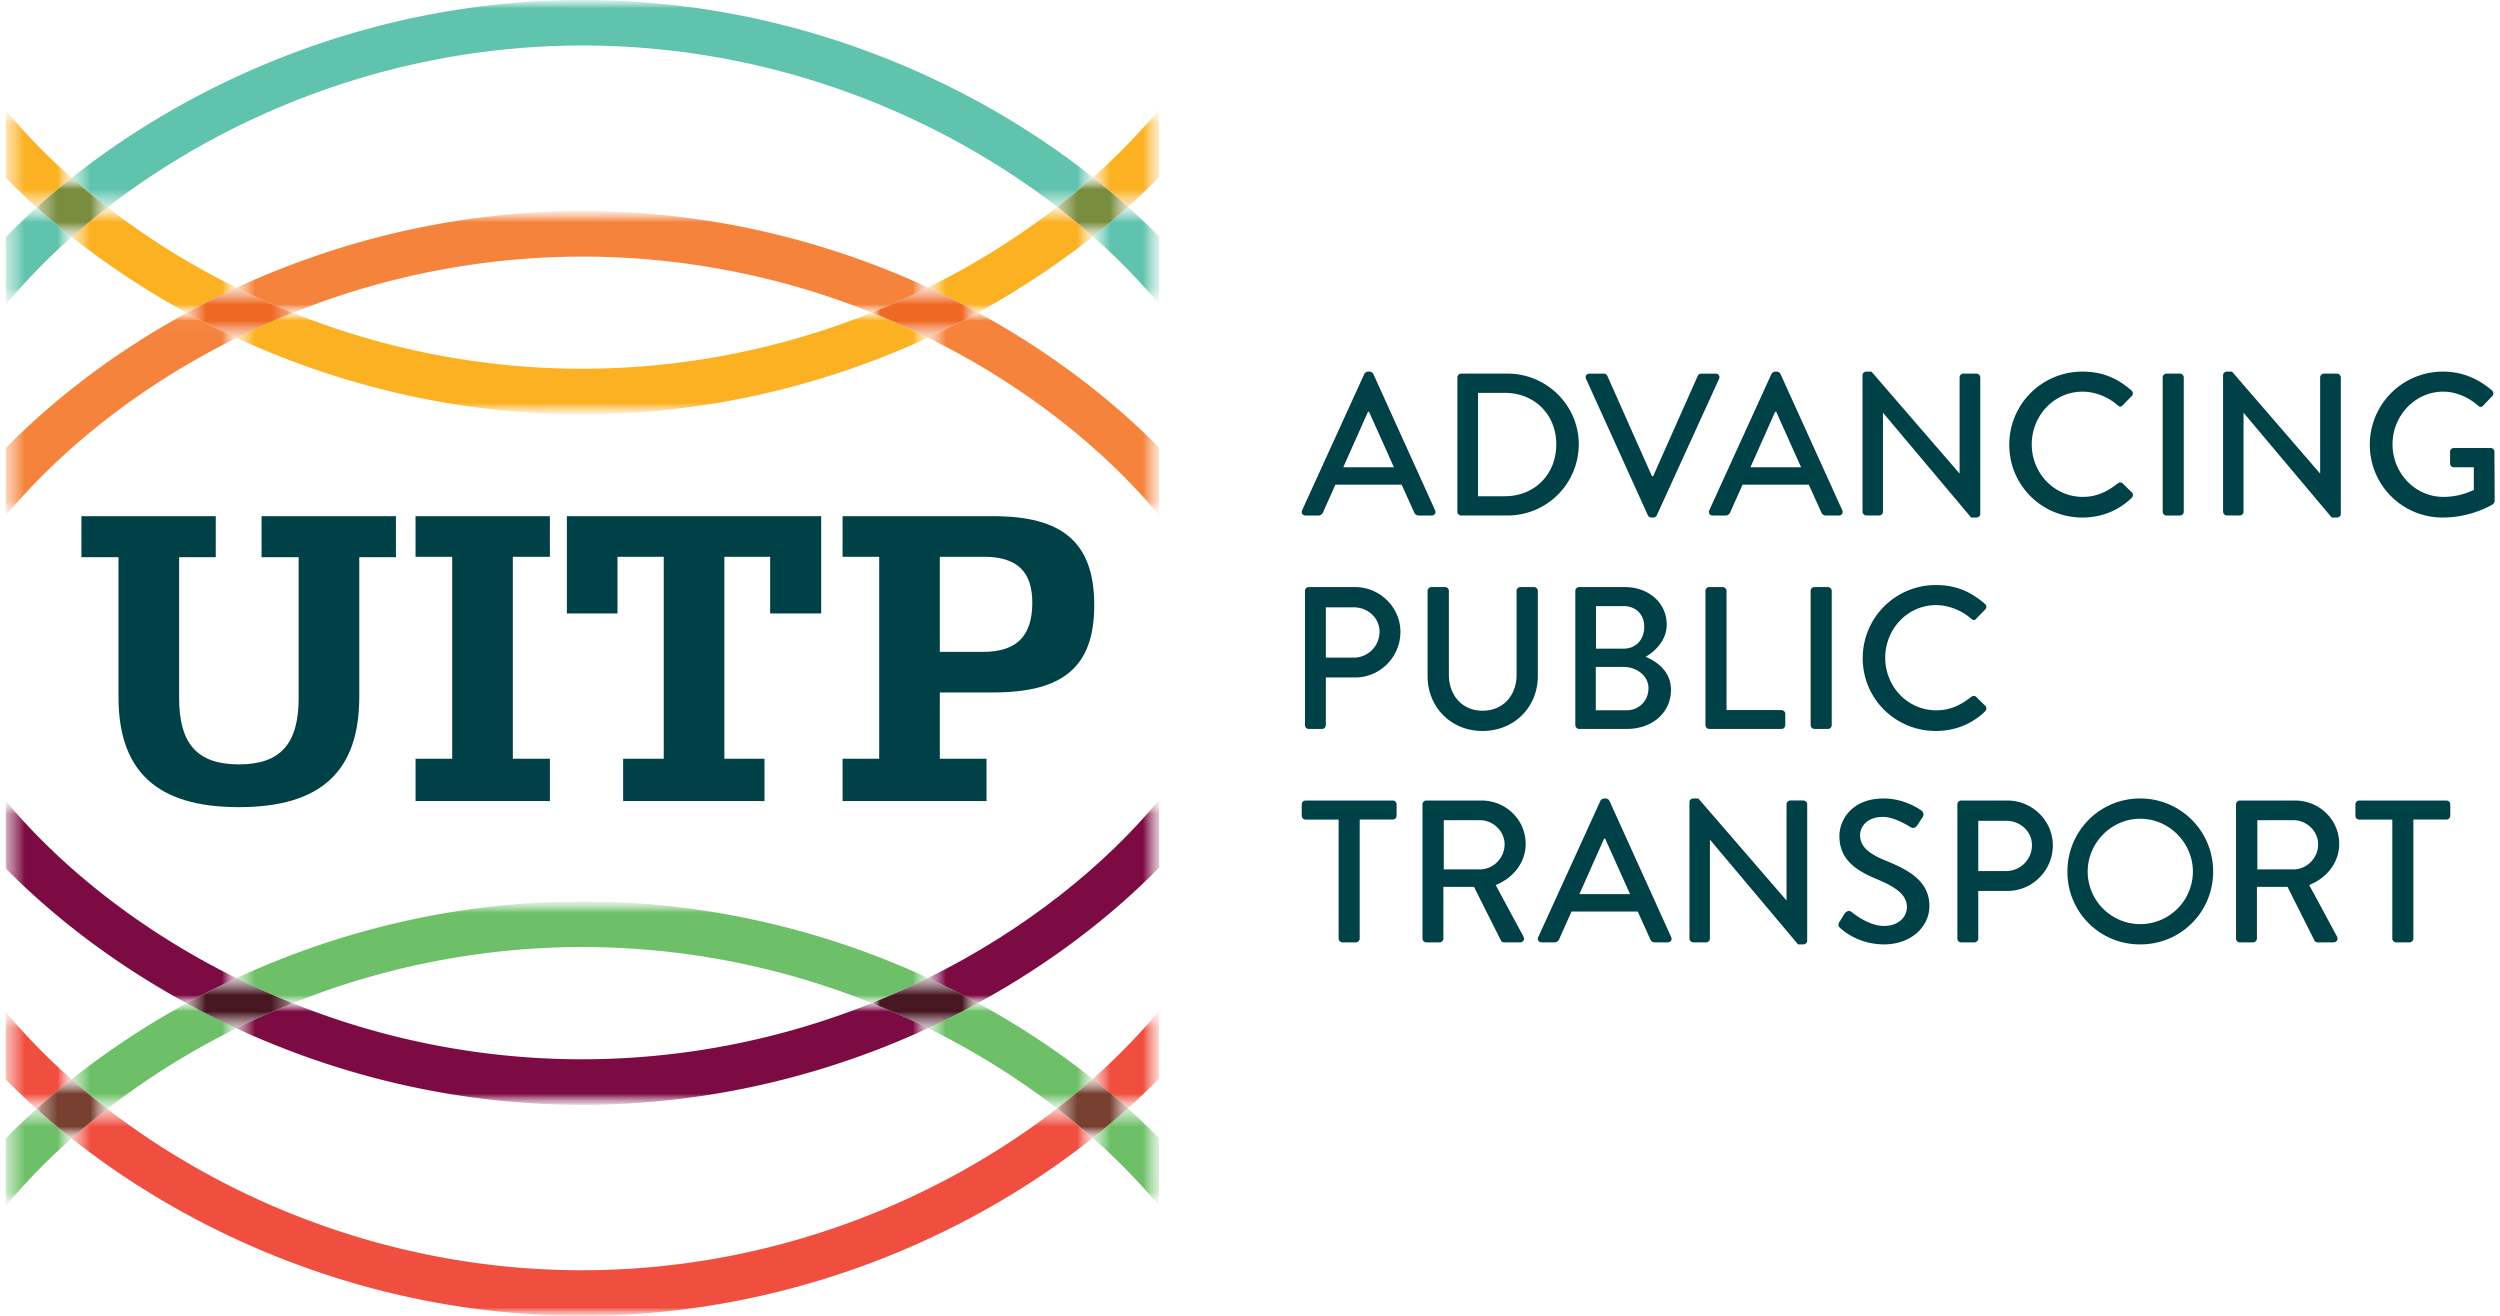 <svg viewBox="0 0 152 80" fill="none" xmlns="http://www.w3.org/2000/svg"><g clip-path="url(#a)"><path d="M10.891 33.878v8.566c0 2.758 1.088 4.031 3.633 4.031 2.546 0 3.634-1.273 3.634-4.031v-8.566h-2.255v-2.493h8.17v2.493h-2.229v8.487c0 4.535-2.334 6.71-7.32 6.71-4.985 0-7.32-2.175-7.32-6.71v-8.487H4.95v-2.493h8.168v2.493h-2.227Zm16.601-.026h-2.227v-2.467h8.168v2.467H31.18v12.28h2.254v2.573h-8.168V46.13h2.227V33.85Zm12.863 0h-2.812V37.3h-3.077v-5.915h15.462V37.3h-3.102v-3.448h-2.785v12.28h2.44v2.573h-8.594V46.13h2.468V33.85Zm13.1 0h-2.228v-2.467h9.176c4.165 0 6.127 1.565 6.127 5.411 0 3.792-1.937 5.305-6.153 5.305h-3.236v4.03h2.839v2.573h-8.753V46.13h2.228V33.85Zm6.312 5.782c2.042 0 2.997-.956 2.997-2.997 0-1.883-.928-2.785-2.944-2.785h-2.679v5.782h2.626Z" fill="#004047"/><g style="mix-blend-mode:multiply"><mask id="b" style="mask-type:luminance" maskUnits="userSpaceOnUse" x="66" y="12" width="5" height="7"><path d="M70.48 12.58h-4.03v5.922h4.028v-5.923Z" fill="#fff"/></mask><g mask="url(#b)"><mask id="c" style="mask-type:luminance" maskUnits="userSpaceOnUse" x="66" y="12" width="5" height="7"><path d="M70.48 12.58h-4.03v5.922h4.028v-5.923Z" fill="#fff"/></mask><g mask="url(#c)"><path d="M68.58 12.58a45.556 45.556 0 0 1-2.129 1.797 37.758 37.758 0 0 1 4.03 4.125V14.39a42.738 42.738 0 0 0-1.9-1.81Z" fill="#60C3AD"/></g></g></g><g style="mix-blend-mode:multiply"><mask id="d" style="mask-type:luminance" maskUnits="userSpaceOnUse" x="0" y="12" width="5" height="7"><path d="M4.365 12.61H.334v5.936h4.031v-5.937Z" fill="#fff"/></mask><g mask="url(#d)"><mask id="e" style="mask-type:luminance" maskUnits="userSpaceOnUse" x="0" y="12" width="5" height="7"><path d="M4.366 12.61H.334v5.936h4.032V12.61Z" fill="#fff"/></mask><g mask="url(#e)"><path d="M.334 14.427v4.118a37.566 37.566 0 0 1 4.032-4.14 44.583 44.583 0 0 1-2.132-1.796 43.34 43.34 0 0 0-1.9 1.818Z" fill="#60C3AD"/></g></g></g><g style="mix-blend-mode:multiply"><mask id="f" style="mask-type:luminance" maskUnits="userSpaceOnUse" x="4" y="0" width="63" height="13"><path d="M66.448 0H4.364v12.608h62.084V0Z" fill="#fff"/></mask><g mask="url(#f)"><mask id="g" style="mask-type:luminance" maskUnits="userSpaceOnUse" x="4" y="0" width="63" height="13"><path d="M66.45 0H4.363v12.608h62.085V0Z" fill="#fff"/></mask><g mask="url(#g)"><path d="M4.364 10.812c.691.61 1.413 1.21 2.17 1.796 7.198-5.57 17.32-9.84 28.89-9.84 11.571 0 21.66 4.258 28.858 9.814a43.541 43.541 0 0 0 2.167-1.798C58.772 4.704 47.877 0 35.425 0 22.973 0 12.042 4.717 4.364 10.812Z" fill="#60C3AD"/></g></g></g><g style="mix-blend-mode:multiply"><mask id="h" style="mask-type:luminance" maskUnits="userSpaceOnUse" x="66" y="6" width="5" height="7"><path d="M70.48 6.646h-4.032v5.933h4.031V6.646Z" fill="#fff"/></mask><g mask="url(#h)"><mask id="i" style="mask-type:luminance" maskUnits="userSpaceOnUse" x="66" y="6" width="5" height="7"><path d="M70.48 6.646h-4.032v5.933h4.031V6.646Z" fill="#fff"/></mask><g mask="url(#i)"><path d="M66.45 10.784c.74.586 1.451 1.185 2.13 1.795a42.346 42.346 0 0 0 1.9-1.815V6.646a37.616 37.616 0 0 1-4.03 4.138Z" fill="#FCB122"/></g></g></g><g style="mix-blend-mode:multiply"><mask id="j" style="mask-type:luminance" maskUnits="userSpaceOnUse" x="4" y="12" width="11" height="8"><path d="M14.387 12.607H4.365v6.412h10.022v-6.412Z" fill="#fff"/></mask><g mask="url(#j)"><mask id="k" style="mask-type:luminance" maskUnits="userSpaceOnUse" x="4" y="12" width="11" height="8"><path d="M14.387 12.606H4.365v6.412h10.022v-6.412Z" fill="#fff"/></mask><g mask="url(#k)"><path d="M4.365 14.405a49.304 49.304 0 0 0 6.994 4.615 50.985 50.985 0 0 1 3.028-1.528 46.745 46.745 0 0 1-7.854-4.885 42.623 42.623 0 0 0-2.168 1.798Z" fill="#FCB122"/></g></g></g><g style="mix-blend-mode:multiply"><mask id="l" style="mask-type:luminance" maskUnits="userSpaceOnUse" x="56" y="12" width="11" height="8"><path d="M66.451 12.582H56.425v6.42h10.026v-6.42Z" fill="#fff"/></mask><g mask="url(#l)"><mask id="m" style="mask-type:luminance" maskUnits="userSpaceOnUse" x="56" y="12" width="11" height="8"><path d="M66.45 12.582H56.425v6.42H66.45v-6.42Z" fill="#fff"/></mask><g mask="url(#m)"><path d="M56.426 17.478c1.04.48 2.049.99 3.03 1.525a49.101 49.101 0 0 0 6.995-4.626 43.5 43.5 0 0 0-2.17-1.795 46.618 46.618 0 0 1-7.855 4.896Z" fill="#FCB122"/></g></g></g><g style="mix-blend-mode:multiply"><mask id="n" style="mask-type:luminance" maskUnits="userSpaceOnUse" x="14" y="19" width="43" height="7"><path d="M56.427 19.005h-42.04v6.184h42.04v-6.184Z" fill="#fff"/></mask><g mask="url(#n)"><mask id="o" style="mask-type:luminance" maskUnits="userSpaceOnUse" x="14" y="19" width="43" height="7"><path d="M56.427 19.006h-42.04v6.183h42.04v-6.183Z" fill="#fff"/></mask><g mask="url(#o)"><path d="M35.389 22.421a47.32 47.32 0 0 1-17.578-3.404c-1.176.471-2.32.982-3.423 1.527 6.135 2.83 13.269 4.645 21 4.645 7.733 0 14.896-1.82 21.039-4.659a48.738 48.738 0 0 0-3.424-1.525 47.315 47.315 0 0 1-17.614 3.416Z" fill="#FCB122"/></g></g></g><g style="mix-blend-mode:multiply"><mask id="p" style="mask-type:luminance" maskUnits="userSpaceOnUse" x="0" y="6" width="5" height="7"><path d="M4.364 6.687H.334v5.923h4.03V6.687Z" fill="#fff"/></mask><g mask="url(#p)"><mask id="q" style="mask-type:luminance" maskUnits="userSpaceOnUse" x="0" y="6" width="5" height="7"><path d="M4.364 6.687H.334v5.923h4.03V6.687Z" fill="#fff"/></mask><g mask="url(#q)"><path d="M.334 6.687v4.11a42.794 42.794 0 0 0 1.9 1.813c.68-.61 1.389-1.21 2.13-1.797a37.846 37.846 0 0 1-4.03-4.126Z" fill="#FCB122"/></g></g></g><g style="mix-blend-mode:multiply"><mask id="r" style="mask-type:luminance" maskUnits="userSpaceOnUse" x="64" y="10" width="5" height="5"><path d="M68.58 10.784h-4.3v3.593h4.3v-3.593Z" fill="#fff"/></mask><g mask="url(#r)"><mask id="s" style="mask-type:luminance" maskUnits="userSpaceOnUse" x="64" y="10" width="5" height="5"><path d="M68.58 10.784h-4.3v3.593h4.3v-3.593Z" fill="#fff"/></mask><g mask="url(#s)"><path d="M64.28 12.582a43.036 43.036 0 0 1 2.171 1.795c.74-.587 1.45-1.187 2.129-1.798a46.126 46.126 0 0 0-2.131-1.795 42.649 42.649 0 0 1-2.168 1.798Z" fill="#798D3E"/></g></g></g><g style="mix-blend-mode:multiply"><mask id="t" style="mask-type:luminance" maskUnits="userSpaceOnUse" x="2" y="10" width="5" height="5"><path d="M6.533 10.813H2.234v3.592h4.299v-3.592Z" fill="#fff"/></mask><g mask="url(#t)"><mask id="u" style="mask-type:luminance" maskUnits="userSpaceOnUse" x="2" y="10" width="5" height="5"><path d="M6.533 10.813H2.234v3.592h4.299v-3.592Z" fill="#fff"/></mask><g mask="url(#u)"><path d="M4.364 10.813a46 46 0 0 0-2.13 1.797c.68.61 1.39 1.209 2.132 1.796a42.153 42.153 0 0 1 2.168-1.798 43.557 43.557 0 0 1-2.17-1.796Z" fill="#798D3E"/></g></g></g><g style="mix-blend-mode:multiply"><mask id="v" style="mask-type:luminance" maskUnits="userSpaceOnUse" x="14" y="12" width="43" height="8"><path d="M56.425 12.833H14.387v6.184h42.038v-6.184Z" fill="#fff"/></mask><g mask="url(#v)"><mask id="w" style="mask-type:luminance" maskUnits="userSpaceOnUse" x="14" y="12" width="43" height="8"><path d="M56.425 12.833H14.387v6.184h42.038v-6.184Z" fill="#fff"/></mask><g mask="url(#w)"><path d="M14.387 17.492a48.143 48.143 0 0 0 3.424 1.525 47.323 47.323 0 0 1 17.614-3.416 47.254 47.254 0 0 1 17.578 3.404c1.176-.47 2.319-.98 3.422-1.527-6.134-2.83-13.268-4.645-21-4.645-7.732 0-14.896 1.82-21.038 4.66Z" fill="#F5833C"/></g></g></g><g style="mix-blend-mode:multiply"><mask id="x" style="mask-type:luminance" maskUnits="userSpaceOnUse" x="56" y="19" width="15" height="13"><path d="M70.48 19.002H56.426v12.331h14.052V19.002Z" fill="#fff"/></mask><g mask="url(#x)"><mask id="y" style="mask-type:luminance" maskUnits="userSpaceOnUse" x="56" y="19" width="15" height="13"><path d="M70.478 19.002H56.427v12.331h14.051V19.002Z" fill="#fff"/></mask><g mask="url(#y)"><path d="M59.455 19.002a50.673 50.673 0 0 1-3.028 1.527c5.886 2.904 10.709 6.787 14.052 10.804v-4.112c-2.966-3.012-6.696-5.861-11.024-8.219Z" fill="#F5833C"/></g></g></g><g style="mix-blend-mode:multiply"><mask id="z" style="mask-type:luminance" maskUnits="userSpaceOnUse" x="0" y="19" width="15" height="13"><path d="M14.388 19.019H.334v12.359h14.054v-12.36Z" fill="#fff"/></mask><g mask="url(#z)"><mask id="A" style="mask-type:luminance" maskUnits="userSpaceOnUse" x="0" y="19" width="15" height="13"><path d="M14.389 19.019H.334v12.359h14.055v-12.36Z" fill="#fff"/></mask><g mask="url(#A)"><path d="M.334 27.26v4.118c3.34-4.028 8.164-7.922 14.055-10.834a50.71 50.71 0 0 1-3.03-1.525c-4.33 2.364-8.06 5.22-11.025 8.24Z" fill="#F5833C"/></g></g></g><g style="mix-blend-mode:multiply"><mask id="B" style="mask-type:luminance" maskUnits="userSpaceOnUse" x="53" y="17" width="7" height="4"><path d="M59.455 17.479h-6.452v3.052h6.452v-3.052Z" fill="#fff"/></mask><g mask="url(#B)"><mask id="C" style="mask-type:luminance" maskUnits="userSpaceOnUse" x="53" y="17" width="7" height="4"><path d="M59.455 17.479h-6.452v3.052h6.452v-3.052Z" fill="#fff"/></mask><g mask="url(#C)"><path d="M53.003 19.005c1.176.47 2.319.98 3.424 1.526a50.976 50.976 0 0 0 3.028-1.528 51.004 51.004 0 0 0-3.03-1.524 47.64 47.64 0 0 1-3.422 1.526Z" fill="#EF6924"/></g></g></g><g style="mix-blend-mode:multiply"><mask id="D" style="mask-type:luminance" maskUnits="userSpaceOnUse" x="11" y="17" width="7" height="4"><path d="M17.811 17.492h-6.452v3.051h6.452v-3.05Z" fill="#fff"/></mask><g mask="url(#D)"><mask id="E" style="mask-type:luminance" maskUnits="userSpaceOnUse" x="11" y="17" width="7" height="4"><path d="M17.811 17.492h-6.452v3.051h6.452v-3.05Z" fill="#fff"/></mask><g mask="url(#E)"><path d="M14.387 17.492a50.37 50.37 0 0 0-3.028 1.527 50.63 50.63 0 0 0 3.029 1.525 48.199 48.199 0 0 1 3.423-1.527 48.211 48.211 0 0 1-3.424-1.525Z" fill="#EF6924"/></g></g></g><g style="mix-blend-mode:multiply"><mask id="F" style="mask-type:luminance" maskUnits="userSpaceOnUse" x="4" y="67" width="63" height="13"><path d="M66.442 67.394H4.357V80h62.085V67.394Z" fill="#fff"/></mask><g mask="url(#F)"><mask id="G" style="mask-type:luminance" maskUnits="userSpaceOnUse" x="4" y="67" width="63" height="13"><path d="M66.442 67.394H4.357V80h62.085V67.394Z" fill="#fff"/></mask><g mask="url(#G)"><path d="M35.381 77.231c-11.546 0-21.658-4.257-28.856-9.813a43.107 43.107 0 0 0-2.167 1.797C12.034 75.295 22.93 80 35.38 80s23.384-4.717 31.061-10.812c-.69-.61-1.412-1.21-2.169-1.794-7.199 5.57-17.321 9.837-28.892 9.837Z" fill="#F04E3E"/></g></g></g><g style="mix-blend-mode:multiply"><mask id="H" style="mask-type:luminance" maskUnits="userSpaceOnUse" x="0" y="61" width="5" height="7"><path d="M4.355 61.497H.325v5.924h4.03v-5.924Z" fill="#fff"/></mask><g mask="url(#H)"><mask id="I" style="mask-type:luminance" maskUnits="userSpaceOnUse" x="0" y="61" width="5" height="7"><path d="M4.355 61.498H.325v5.924h4.03v-5.924Z" fill="#fff"/></mask><g mask="url(#I)"><path d="M.325 61.497v4.112a42.796 42.796 0 0 0 1.9 1.813c.68-.61 1.39-1.21 2.13-1.799a37.683 37.683 0 0 1-4.03-4.126Z" fill="#F04E3E"/></g></g></g><g style="mix-blend-mode:multiply"><mask id="J" style="mask-type:luminance" maskUnits="userSpaceOnUse" x="66" y="61" width="5" height="7"><path d="M70.47 61.456h-4.03v5.934h4.03v-5.934Z" fill="#fff"/></mask><g mask="url(#J)"><mask id="K" style="mask-type:luminance" maskUnits="userSpaceOnUse" x="66" y="61" width="5" height="7"><path d="M70.471 61.456h-4.03v5.934h4.03v-5.934Z" fill="#fff"/></mask><g mask="url(#K)"><path d="M66.44 65.595a46.145 46.145 0 0 1 2.132 1.795 42.346 42.346 0 0 0 1.9-1.815v-4.119a37.62 37.62 0 0 1-4.031 4.14Z" fill="#F04E3E"/></g></g></g><g style="mix-blend-mode:multiply"><mask id="L" style="mask-type:luminance" maskUnits="userSpaceOnUse" x="0" y="67" width="5" height="7"><path d="M4.357 67.42H.325v5.937h4.032V67.42Z" fill="#fff"/></mask><g mask="url(#L)"><mask id="M" style="mask-type:luminance" maskUnits="userSpaceOnUse" x="0" y="67" width="5" height="7"><path d="M4.357 67.42H.325v5.937h4.032V67.42Z" fill="#fff"/></mask><g mask="url(#M)"><path d="M.325 69.238v4.119a37.566 37.566 0 0 1 4.032-4.14 44.583 44.583 0 0 1-2.131-1.796 42.97 42.97 0 0 0-1.901 1.817Z" fill="#6DC067"/></g></g></g><g style="mix-blend-mode:multiply"><mask id="N" style="mask-type:luminance" maskUnits="userSpaceOnUse" x="66" y="67" width="5" height="7"><path d="M70.47 67.39h-4.028v5.922h4.029v-5.921Z" fill="#fff"/></mask><g mask="url(#N)"><mask id="O" style="mask-type:luminance" maskUnits="userSpaceOnUse" x="66" y="67" width="5" height="7"><path d="M70.471 67.39h-4.029v5.922h4.03v-5.921Z" fill="#fff"/></mask><g mask="url(#O)"><path d="M68.572 67.39a44.97 44.97 0 0 1-2.13 1.799 37.823 37.823 0 0 1 4.03 4.123v-4.11a42.847 42.847 0 0 0-1.9-1.811Z" fill="#6DC067"/></g></g></g><g style="mix-blend-mode:multiply"><mask id="P" style="mask-type:luminance" maskUnits="userSpaceOnUse" x="14" y="54" width="43" height="7"><path d="M56.429 54.81H14.376v6.187h42.053V54.81Z" fill="#fff"/></mask><g mask="url(#P)"><mask id="Q" style="mask-type:luminance" maskUnits="userSpaceOnUse" x="14" y="54" width="43" height="7"><path d="M56.429 54.81H14.376v6.187h42.053V54.81Z" fill="#fff"/></mask><g mask="url(#Q)"><path d="M35.417 54.81c-7.75 0-14.896 1.82-21.038 4.659l-.003.002.01.005a48.207 48.207 0 0 0 3.413 1.52l.004-.002a47.338 47.338 0 0 1 17.614-3.415 47.255 47.255 0 0 1 17.588 3.408 47.694 47.694 0 0 0 3.424-1.527l-.01-.005c-6.137-2.83-13.27-4.645-21.002-4.645Z" fill="#6DC067"/></g></g></g><g style="mix-blend-mode:multiply"><mask id="R" style="mask-type:luminance" maskUnits="userSpaceOnUse" x="4" y="60" width="11" height="8"><path d="M14.377 60.998H4.354v6.42h10.021v-6.42Z" fill="#fff"/></mask><g mask="url(#R)"><mask id="S" style="mask-type:luminance" maskUnits="userSpaceOnUse" x="4" y="60" width="11" height="8"><path d="M14.377 60.998H4.354v6.42h10.021v-6.42Z" fill="#fff"/></mask><g mask="url(#S)"><path d="M11.348 60.998a49.023 49.023 0 0 0-6.993 4.624c.69.61 1.413 1.211 2.17 1.796a46.653 46.653 0 0 1 7.851-4.896 50.384 50.384 0 0 1-3.018-1.519l-.01-.005Z" fill="#6DC067"/></g></g></g><g style="mix-blend-mode:multiply"><mask id="T" style="mask-type:luminance" maskUnits="userSpaceOnUse" x="56" y="60" width="11" height="8"><path d="M66.44 60.986H56.43v6.408h10.01v-6.408Z" fill="#fff"/></mask><g mask="url(#T)"><mask id="U" style="mask-type:luminance" maskUnits="userSpaceOnUse" x="56" y="60" width="11" height="8"><path d="M66.44 60.986H56.429v6.408h10.01v-6.408Z" fill="#fff"/></mask><g mask="url(#U)"><path d="M59.453 60.987a51.446 51.446 0 0 1-3.024 1.526 46.669 46.669 0 0 1 7.843 4.88 42.217 42.217 0 0 0 2.168-1.797 49.115 49.115 0 0 0-6.984-4.61l-.003.001Z" fill="#6DC067"/></g></g></g><g style="mix-blend-mode:multiply"><mask id="V" style="mask-type:luminance" maskUnits="userSpaceOnUse" x="64" y="65" width="5" height="5"><path d="M68.572 65.596h-4.3v3.593h4.3v-3.593Z" fill="#fff"/></mask><g mask="url(#V)"><mask id="W" style="mask-type:luminance" maskUnits="userSpaceOnUse" x="64" y="65" width="5" height="5"><path d="M68.57 65.596h-4.298v3.593h4.299v-3.593Z" fill="#fff"/></mask><g mask="url(#W)"><path d="M66.442 69.188a44.42 44.42 0 0 0 2.13-1.799 46.065 46.065 0 0 0-2.131-1.794 43.05 43.05 0 0 1-2.168 1.798 42.611 42.611 0 0 1 2.17 1.795Z" fill="#784031"/></g></g></g><g style="mix-blend-mode:multiply"><mask id="X" style="mask-type:luminance" maskUnits="userSpaceOnUse" x="2" y="65" width="5" height="5"><path d="M6.525 65.624h-4.3v3.592h4.3v-3.592Z" fill="#fff"/></mask><g mask="url(#X)"><mask id="Y" style="mask-type:luminance" maskUnits="userSpaceOnUse" x="2" y="65" width="5" height="5"><path d="M6.524 65.623H2.226v3.593h4.298v-3.593Z" fill="#fff"/></mask><g mask="url(#Y)"><path d="M4.355 65.624a46 46 0 0 0-2.13 1.797c.68.61 1.39 1.21 2.132 1.796a42.204 42.204 0 0 1 2.168-1.797 43.561 43.561 0 0 1-2.17-1.796Z" fill="#784031"/></g></g></g><g style="mix-blend-mode:multiply"><mask id="Z" style="mask-type:luminance" maskUnits="userSpaceOnUse" x="56" y="48" width="15" height="13"><path d="M70.48 48.63H56.428v12.356h14.05V48.63Z" fill="#fff"/></mask><g mask="url(#Z)"><mask id="aa" style="mask-type:luminance" maskUnits="userSpaceOnUse" x="56" y="48" width="15" height="13"><path d="M70.48 48.63H56.428v12.356h14.05V48.63Z" fill="#fff"/></mask><g mask="url(#aa)"><path d="M56.429 59.461c1.035.478 2.04.988 3.017 1.52l.01.005c4.33-2.363 8.059-5.22 11.023-8.238V48.63c-3.339 4.027-8.161 7.92-14.05 10.831Z" fill="#7D0B43"/></g></g></g><g style="mix-blend-mode:multiply"><mask id="ab" style="mask-type:luminance" maskUnits="userSpaceOnUse" x="0" y="48" width="15" height="13"><path d="M14.376 48.674H.334v12.324h14.042V48.674Z" fill="#fff"/></mask><g mask="url(#ab)"><mask id="ac" style="mask-type:luminance" maskUnits="userSpaceOnUse" x="0" y="48" width="15" height="13"><path d="M14.376 48.673H.334v12.325h14.042V48.673Z" fill="#fff"/></mask><g mask="url(#ac)"><path d="M.334 48.673v4.111c2.964 3.008 6.691 5.856 11.015 8.214l.002-.002a50.3 50.3 0 0 1 3.025-1.526C8.495 56.567 3.676 52.687.334 48.673Z" fill="#7D0B43"/></g></g></g><g style="mix-blend-mode:multiply"><mask id="ad" style="mask-type:luminance" maskUnits="userSpaceOnUse" x="14" y="60" width="43" height="8"><path d="M56.429 60.988H14.376v6.186H56.43v-6.186Z" fill="#fff"/></mask><g mask="url(#ad)"><mask id="ae" style="mask-type:luminance" maskUnits="userSpaceOnUse" x="14" y="60" width="43" height="8"><path d="M56.429 60.988H14.376v6.186H56.43v-6.186Z" fill="#fff"/></mask><g mask="url(#ae)"><path d="m53.005 60.988-.003.002a47.336 47.336 0 0 1-17.614 3.415 47.233 47.233 0 0 1-17.578-3.404c-.003 0-.007-.002-.011-.004-1.174.471-2.316.98-3.419 1.525l-.004.002c.004 0 .008.003.012.005 6.135 2.83 13.268 4.645 21 4.645 7.732 0 14.897-1.82 21.038-4.66h.003l-.01-.006a47.706 47.706 0 0 0-3.413-1.52Z" fill="#7D0B43"/></g></g></g><g style="mix-blend-mode:multiply"><mask id="af" style="mask-type:luminance" maskUnits="userSpaceOnUse" x="11" y="59" width="7" height="4"><path d="M17.799 59.472h-6.45v3.052h6.45v-3.052Z" fill="#fff"/></mask><g mask="url(#af)"><mask id="ag" style="mask-type:luminance" maskUnits="userSpaceOnUse" x="11" y="59" width="7" height="4"><path d="M17.799 59.472h-6.45v3.052h6.45v-3.052Z" fill="#fff"/></mask><g mask="url(#ag)"><path d="M14.376 62.524s.003 0 .004-.002a47.871 47.871 0 0 1 3.419-1.525 48.46 48.46 0 0 1-3.413-1.52l-.01-.005c-1.039.48-2.046.99-3.025 1.526l-.003.001.01.005c.977.532 1.982 1.04 3.018 1.52Z" fill="#471822"/></g></g></g><g style="mix-blend-mode:multiply"><mask id="ah" style="mask-type:luminance" maskUnits="userSpaceOnUse" x="53" y="59" width="7" height="4"><path d="M59.456 59.46h-6.451v3.053h6.451V59.46Z" fill="#fff"/></mask><g mask="url(#ah)"><mask id="ai" style="mask-type:luminance" maskUnits="userSpaceOnUse" x="53" y="59" width="7" height="4"><path d="M59.455 59.46h-6.45v3.053h6.45V59.46Z" fill="#fff"/></mask><g mask="url(#ai)"><path d="M56.429 59.46s-.003.003-.005.003a47.738 47.738 0 0 1-3.418 1.525c1.172.469 2.312.977 3.413 1.52l.01.005a51.165 51.165 0 0 0 3.025-1.526l.002-.001a50.914 50.914 0 0 0-3.027-1.525Z" fill="#471822"/></g></g></g><path d="m79.17 31.023 3.782-8.293a.29.29 0 0 1 .21-.136h.123a.29.29 0 0 1 .21.136l3.758 8.293c.074.16-.025.32-.21.32h-.776a.285.285 0 0 1-.283-.184l-.764-1.69h-4.03c-.246.568-.505 1.122-.752 1.69a.308.308 0 0 1-.283.184h-.776c-.185 0-.284-.16-.21-.32Zm5.581-2.613-1.515-3.376h-.062L81.67 28.41h3.08Zm3.858-5.46c0-.123.098-.234.221-.234h2.834c2.378 0 4.325 1.935 4.325 4.301a4.33 4.33 0 0 1-4.325 4.325H88.83c-.123 0-.221-.11-.221-.234V22.95Zm2.883 7.221c1.811 0 3.13-1.33 3.13-3.154 0-1.811-1.319-3.13-3.13-3.13h-1.627v6.284h1.627Zm4.941-7.134c-.074-.16.025-.32.21-.32h.875a.24.24 0 0 1 .209.136l2.711 6.099h.074l2.711-6.1a.226.226 0 0 1 .21-.135h.875c.185 0 .283.16.209.32l-3.783 8.294a.235.235 0 0 1-.21.135h-.122a.25.25 0 0 1-.211-.135l-3.758-8.294Zm7.492 7.986 3.783-8.293a.29.29 0 0 1 .21-.136h.123c.062 0 .172.062.209.136l3.76 8.293c.073.16-.026.32-.211.32h-.776a.286.286 0 0 1-.283-.184l-.764-1.69h-4.03c-.246.568-.505 1.122-.751 1.69a.31.31 0 0 1-.284.184h-.776c-.185 0-.284-.16-.21-.32Zm5.582-2.613-1.515-3.376h-.062l-1.503 3.377h3.08Zm3.734-5.595c0-.123.111-.222.234-.222h.308l5.349 6.187h.012v-5.83c0-.123.098-.234.234-.234h.788c.124 0 .235.111.235.235v8.293c0 .123-.111.222-.235.222h-.32l-5.348-6.359h-.013v6.002a.233.233 0 0 1-.233.233h-.777a.242.242 0 0 1-.234-.233v-8.294Zm13.37-.221c1.245 0 2.144.42 2.982 1.146a.23.23 0 0 1 .013.345l-.543.554c-.087.111-.197.111-.308 0-.579-.505-1.368-.826-2.132-.826-1.762 0-3.093 1.48-3.093 3.205 0 1.724 1.344 3.192 3.106 3.192.899 0 1.528-.358 2.119-.814.111-.086.221-.074.296-.012l.567.554c.098.087.074.247-.012.333-.839.813-1.898 1.195-2.995 1.195-2.465 0-4.448-1.96-4.448-4.424a4.438 4.438 0 0 1 4.448-4.448Zm5.115.122h.812c.13 0 .235.105.235.234v8.16a.234.234 0 0 1-.234.233h-.814a.234.234 0 0 1-.234-.234V22.95c0-.13.105-.234.235-.234Zm3.437.099c0-.123.111-.222.234-.222h.308l5.348 6.187h.012v-5.83c0-.123.099-.234.235-.234h.788c.123 0 .234.111.234.235v8.293c0 .123-.111.222-.234.222h-.32l-5.348-6.359h-.012v6.002a.234.234 0 0 1-.235.233h-.776a.242.242 0 0 1-.234-.233v-8.294Zm13.358-.221c1.183 0 2.156.431 2.995 1.146.098.099.11.246.011.345-.184.197-.368.382-.554.58-.098.11-.197.097-.32-.014-.579-.504-1.343-.838-2.095-.838-1.75 0-3.093 1.48-3.093 3.205 0 1.713 1.343 3.192 3.093 3.192 1.023 0 1.725-.37 1.849-.42v-1.38h-1.209c-.135 0-.233-.099-.233-.222v-.714c0-.136.098-.235.233-.235h2.243c.123 0 .222.111.222.235 0 .985.012 1.996.012 2.982 0 .062-.049.16-.098.197 0 0-1.269.813-3.056.813a4.415 4.415 0 0 1-4.436-4.424 4.436 4.436 0 0 1 4.436-4.448ZM79.342 35.928c0-.123.099-.234.234-.234h2.81c1.515 0 2.76 1.232 2.76 2.723 0 1.529-1.245 2.774-2.749 2.774h-1.786v2.895a.243.243 0 0 1-.234.235h-.801a.234.234 0 0 1-.234-.235v-8.158Zm2.97 4.055c.85 0 1.565-.69 1.565-1.578 0-.838-.715-1.479-1.566-1.479h-1.7v3.056h1.7Zm4.484-4.055c0-.123.112-.235.235-.235h.826c.135 0 .234.111.234.235v5.09c0 1.232.788 2.193 2.046 2.193 1.268 0 2.07-.949 2.07-2.168v-5.115c0-.123.098-.235.234-.235h.825c.123 0 .234.111.234.235v5.176c0 1.873-1.416 3.339-3.364 3.339-1.934 0-3.34-1.466-3.34-3.34v-5.175Zm8.984-.001c0-.123.098-.234.234-.234h2.76c1.491 0 2.563.986 2.563 2.28 0 .95-.702 1.627-1.281 1.96.653.27 1.54.874 1.54 2.009 0 1.38-1.133 2.377-2.686 2.377h-2.896a.234.234 0 0 1-.234-.234v-8.158Zm3.117 7.259c.752 0 1.331-.579 1.331-1.343 0-.752-.714-1.294-1.515-1.294h-1.688v2.637h1.872ZM98.7 39.44c.79 0 1.27-.58 1.27-1.319 0-.751-.48-1.27-1.27-1.27h-1.663v2.589H98.7Zm4.991-3.512c0-.123.099-.235.234-.235h.814c.122 0 .234.111.234.235v7.245h3.339c.135 0 .234.112.234.235v.678a.235.235 0 0 1-.234.234h-4.387a.235.235 0 0 1-.234-.234v-8.158Zm6.631-.235h.812c.13 0 .235.105.235.235v8.158c0 .13-.105.234-.235.234h-.813a.234.234 0 0 1-.234-.233v-8.159c0-.13.105-.235.235-.235Zm7.38-.122c1.244 0 2.144.42 2.982 1.146a.228.228 0 0 1 .012.345l-.542.554c-.086.112-.197.112-.308 0-.58-.505-1.368-.825-2.132-.825-1.762 0-3.093 1.48-3.093 3.204 0 1.725 1.343 3.192 3.106 3.192.9 0 1.527-.358 2.119-.813.111-.087.222-.075.296-.013l.566.555c.099.086.075.247-.012.332-.838.814-1.897 1.195-2.994 1.195-2.464 0-4.448-1.959-4.448-4.423a4.438 4.438 0 0 1 4.448-4.449ZM81.388 49.83h-2.009a.235.235 0 0 1-.234-.236v-.69c0-.123.099-.233.234-.233h5.299c.136 0 .234.11.234.234v.69a.234.234 0 0 1-.234.234H82.67v7.233a.243.243 0 0 1-.235.235h-.814a.242.242 0 0 1-.233-.235V49.83Zm5.1-.924c0-.124.1-.235.235-.235h3.351c1.48 0 2.687 1.17 2.687 2.637 0 1.134-.752 2.07-1.823 2.502l1.688 3.13c.085.16 0 .357-.21.357h-.961a.225.225 0 0 1-.197-.111l-1.64-3.266h-1.86v3.143a.243.243 0 0 1-.234.234h-.801a.234.234 0 0 1-.235-.234v-8.157Zm3.488 3.955c.8 0 1.504-.678 1.504-1.528 0-.802-.704-1.466-1.504-1.466h-2.193v2.994h2.193Zm3.549 4.115 3.783-8.293a.29.29 0 0 1 .21-.136h.123a.29.29 0 0 1 .21.136l3.758 8.293c.074.16-.025.32-.209.32h-.777a.288.288 0 0 1-.284-.184l-.763-1.69h-4.03c-.246.568-.505 1.122-.752 1.69a.308.308 0 0 1-.283.184h-.776c-.185 0-.284-.16-.21-.32Zm5.583-2.612-1.516-3.377h-.062l-1.503 3.377h3.08Zm3.61-5.594c0-.124.11-.223.234-.223h.308l5.348 6.187h.013v-5.83c0-.123.098-.234.233-.234h.789c.124 0 .235.111.235.235v8.293c0 .123-.111.222-.235.222h-.32l-5.349-6.359h-.012v6.002a.233.233 0 0 1-.234.233h-.776a.241.241 0 0 1-.234-.233v-8.294Zm9.118 7.281c.111-.16.209-.344.321-.505.11-.16.283-.209.418-.099.075.063 1.024.851 1.972.851.851 0 1.393-.517 1.393-1.146 0-.74-.641-1.208-1.862-1.713-1.256-.53-2.242-1.183-2.242-2.612 0-.96.739-2.28 2.698-2.28 1.233 0 2.158.64 2.28.727a.292.292 0 0 1 .075.419c-.098.148-.21.32-.309.468-.098.16-.259.234-.431.124-.086-.05-.948-.617-1.664-.617-1.034 0-1.392.654-1.392 1.11 0 .702.542 1.133 1.565 1.552 1.43.58 2.649 1.257 2.649 2.76 0 1.282-1.146 2.329-2.747 2.329-1.504 0-2.453-.788-2.649-.973-.112-.099-.198-.184-.075-.395Zm7.172-7.145c0-.124.099-.234.234-.234h2.81c1.516 0 2.761 1.232 2.761 2.723 0 1.528-1.245 2.773-2.749 2.773h-1.786v2.895a.244.244 0 0 1-.235.235h-.801a.235.235 0 0 1-.234-.235v-8.157Zm2.97 4.054c.85 0 1.565-.69 1.565-1.578 0-.837-.715-1.478-1.565-1.478h-1.7v3.056h1.7Zm8.145-4.413a4.428 4.428 0 0 1 4.436 4.448 4.407 4.407 0 0 1-4.436 4.424 4.396 4.396 0 0 1-4.423-4.424c0-2.464 1.959-4.448 4.423-4.448Zm0 7.64a3.203 3.203 0 0 0 3.205-3.192c0-1.749-1.442-3.215-3.205-3.215-1.75 0-3.192 1.466-3.192 3.215a3.2 3.2 0 0 0 3.192 3.192Zm5.828-7.281c0-.124.099-.235.235-.235h3.351c1.48 0 2.687 1.17 2.687 2.637 0 1.134-.752 2.07-1.823 2.502l1.688 3.13c.085.16 0 .357-.21.357h-.962a.225.225 0 0 1-.196-.111l-1.64-3.266h-1.86v3.143a.242.242 0 0 1-.234.234h-.801a.234.234 0 0 1-.235-.234v-8.157Zm3.488 3.955c.801 0 1.504-.678 1.504-1.528 0-.802-.703-1.466-1.504-1.466h-2.193v2.994h2.193Zm6.013-3.031h-2.008a.235.235 0 0 1-.235-.236v-.69c0-.123.099-.233.235-.233h5.298c.136 0 .235.11.235.234v.69a.235.235 0 0 1-.235.234h-2.008v7.233a.243.243 0 0 1-.234.235h-.814a.243.243 0 0 1-.234-.235V49.83Z" fill="#004047"/></g><defs><clipPath id="a"><path fill="#fff" transform="translate(.325)" d="M0 0h151.35v80H0z"/></clipPath></defs></svg>